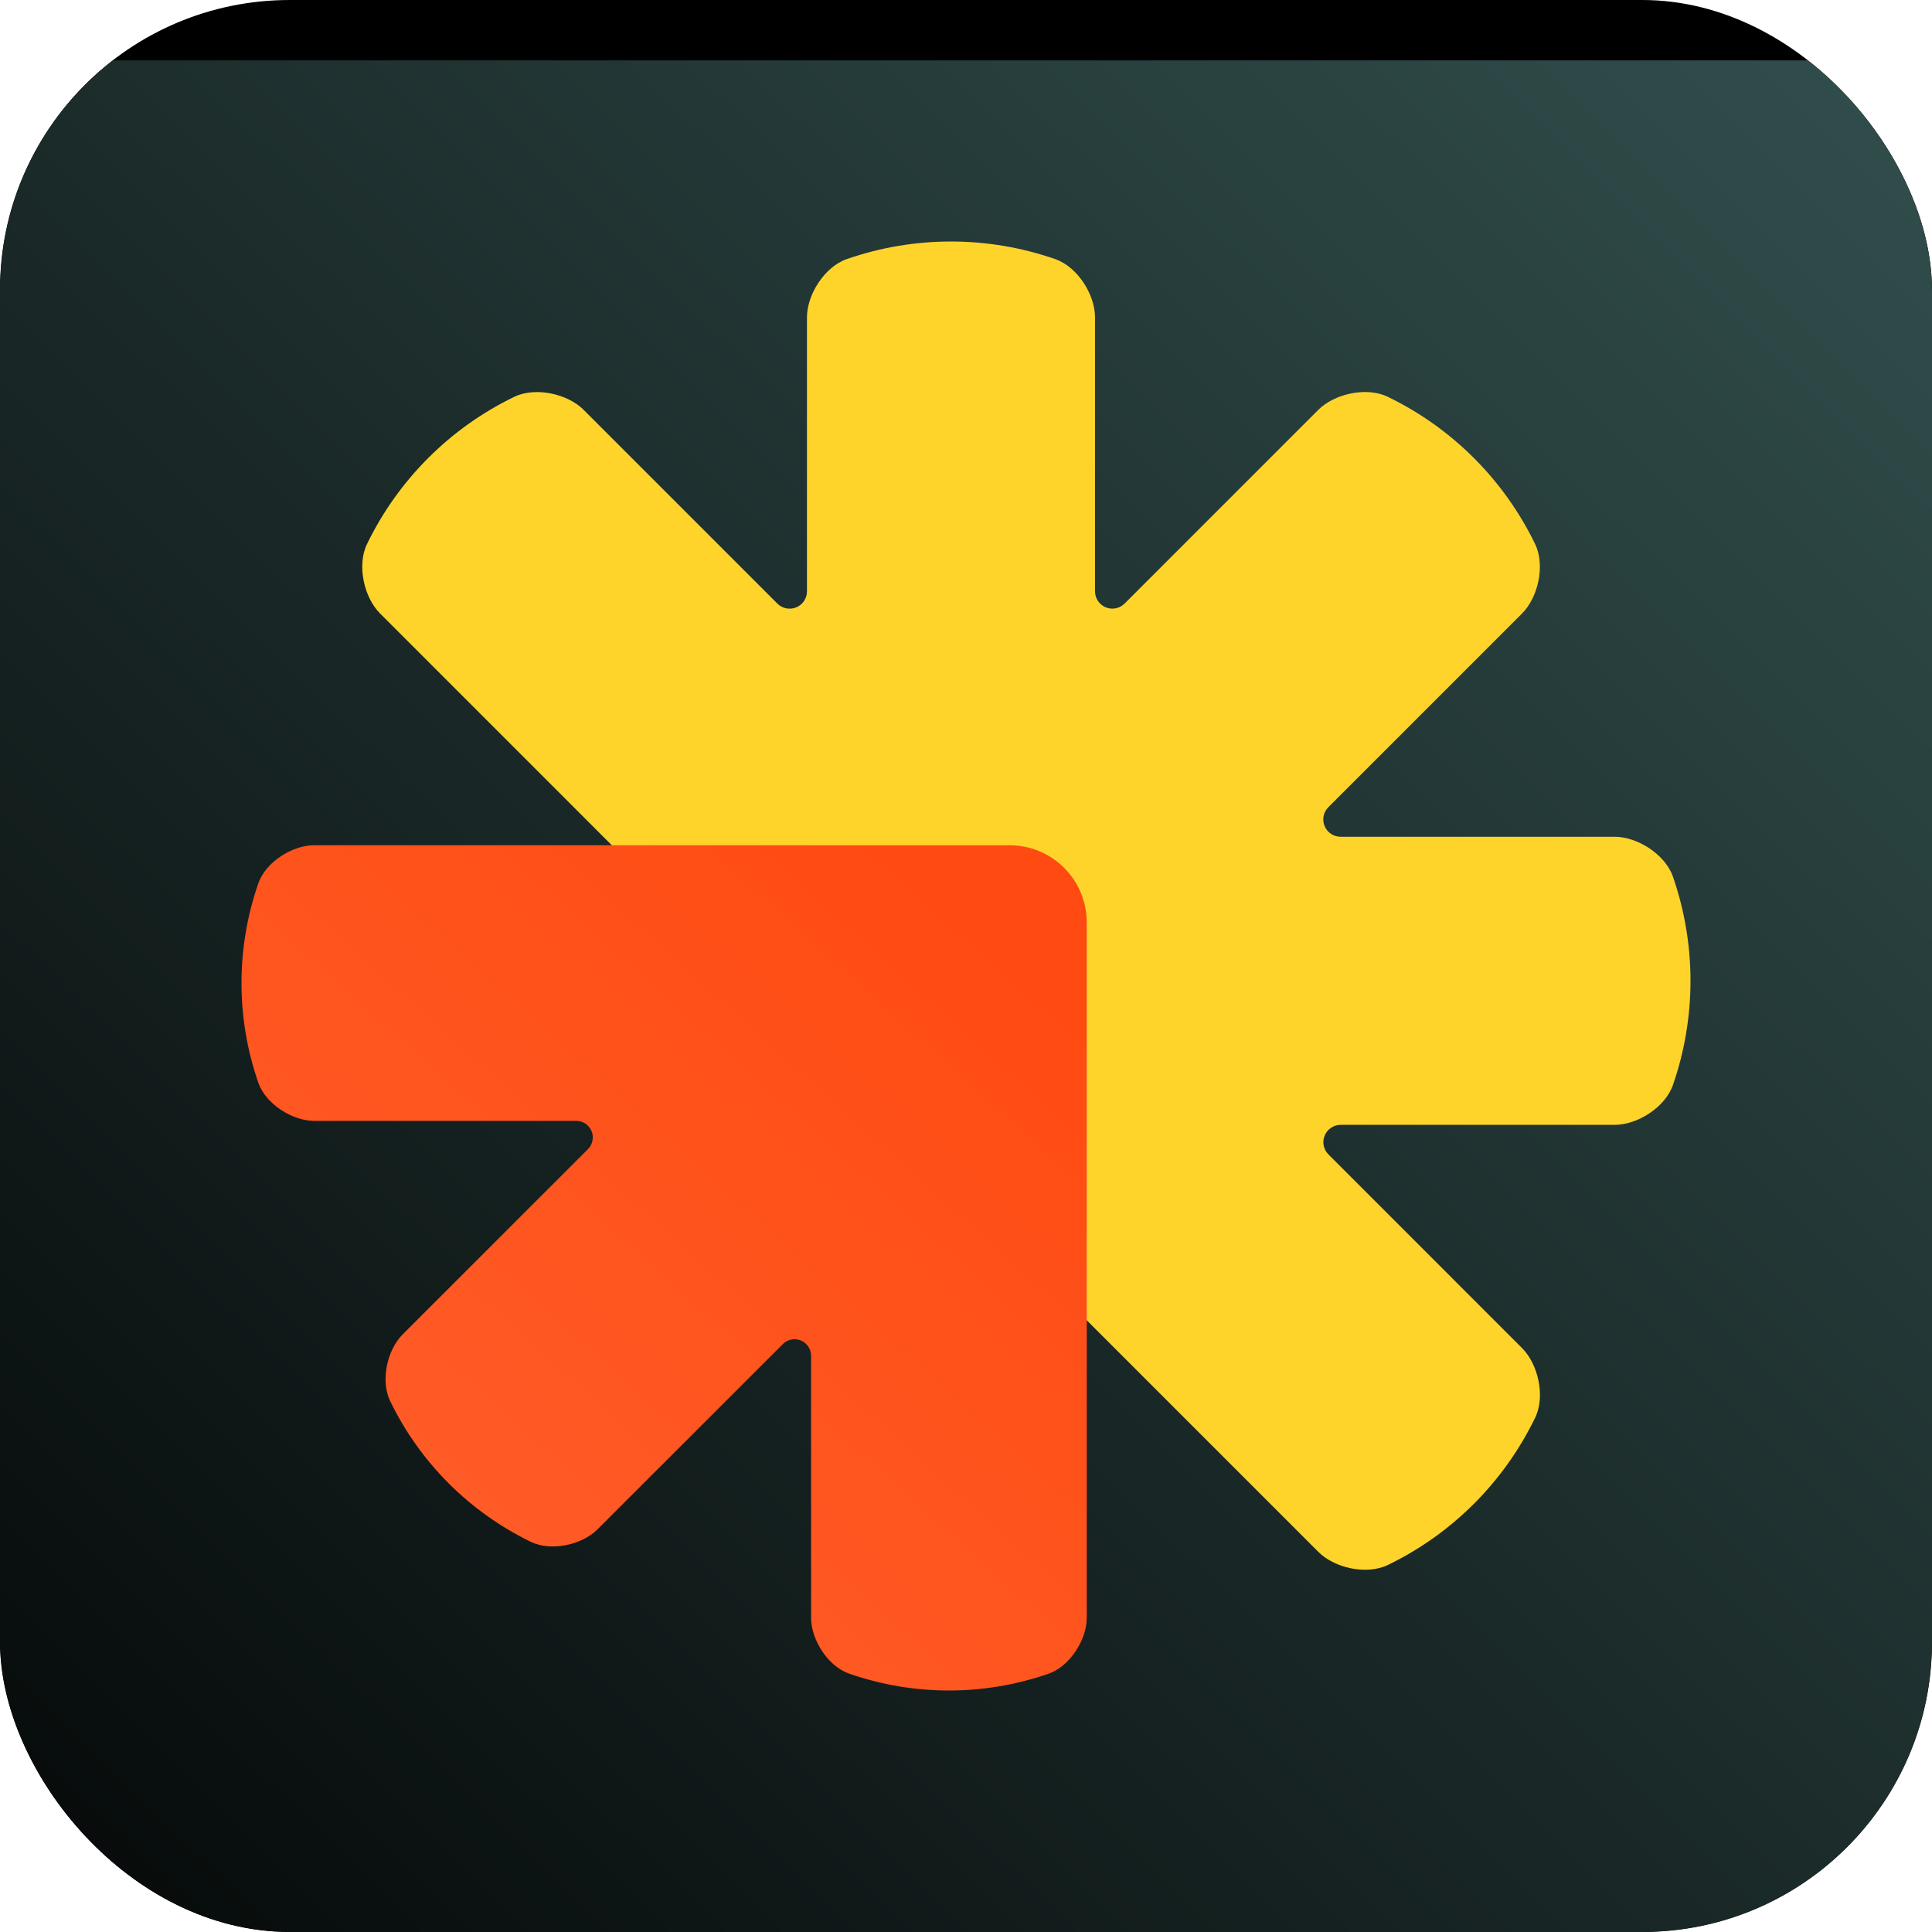 <svg width="64" height="64" viewBox="0 0 64 64" fill="none" xmlns="http://www.w3.org/2000/svg">
<g clip-path="url(#clip0_3_343)">
<rect width="64" height="64" rx="9.6" fill="black"/>
<g filter="url(#filter0_d_3_343)">
<path d="M0 32C0 20.799 0 0 0 0C0 0 22.029 0 32 0C43.201 0 64 0 64 0C64 0 64 20.416 64 32C64 43.201 64 64 64 64C64 64 41.971 64 32 64C20.799 64 0 64 0 64C0 53.333 0 42.667 0 32Z" fill="url(#paint0_linear_3_343)"/>
</g>
<path d="M36.277 44.013L43.676 51.412C44.202 51.939 45.262 52.184 45.972 51.843C48.104 50.812 49.825 49.09 50.856 46.959C51.197 46.251 50.952 45.191 50.425 44.662L44.006 38.242C43.926 38.162 43.871 38.06 43.849 37.948C43.827 37.837 43.838 37.722 43.882 37.617C43.925 37.512 43.999 37.422 44.093 37.359C44.187 37.296 44.298 37.262 44.412 37.262H53.49C54.235 37.262 55.157 36.688 55.417 35.945C56.194 33.708 56.194 31.274 55.417 29.037C55.157 28.296 54.235 27.719 53.49 27.719H44.409C44.295 27.719 44.184 27.686 44.09 27.622C43.996 27.559 43.922 27.47 43.879 27.365C43.836 27.26 43.824 27.145 43.846 27.033C43.868 26.922 43.923 26.82 44.003 26.739C46.144 24.6 48.283 22.46 50.423 20.319C50.949 19.793 51.194 18.733 50.853 18.023C49.821 15.893 48.1 14.174 45.969 13.143C45.262 12.803 44.202 13.048 43.673 13.574L37.254 19.994C37.173 20.074 37.071 20.129 36.96 20.151C36.848 20.173 36.733 20.162 36.628 20.118C36.523 20.075 36.434 20.001 36.371 19.907C36.308 19.813 36.274 19.702 36.274 19.588V10.51C36.274 9.765 35.7 8.843 34.956 8.583C32.72 7.806 30.286 7.806 28.049 8.583C27.308 8.843 26.732 9.765 26.732 10.51V19.589C26.732 19.703 26.698 19.814 26.635 19.908C26.572 20.002 26.482 20.076 26.377 20.119C26.272 20.163 26.157 20.174 26.046 20.152C25.934 20.13 25.832 20.075 25.752 19.995C23.613 17.854 21.473 15.714 19.332 13.575C18.806 13.049 17.746 12.804 17.036 13.145C14.907 14.175 13.188 15.895 12.157 18.024C11.816 18.731 12.061 19.791 12.588 20.32L19.987 27.72L36.277 44.013Z" fill="#FED42B"/>
<path d="M20.415 28H10.402C9.689 28 8.806 28.549 8.558 29.26C7.814 31.401 7.814 33.729 8.558 35.869C8.806 36.578 9.689 37.129 10.402 37.13H19.089C19.198 37.13 19.304 37.162 19.394 37.222C19.484 37.283 19.555 37.368 19.596 37.469C19.638 37.569 19.648 37.679 19.627 37.786C19.606 37.892 19.554 37.99 19.477 38.067L13.334 44.209C12.831 44.712 12.597 45.727 12.922 46.406C13.908 48.445 15.553 50.091 17.591 51.078C18.268 51.404 19.282 51.17 19.788 50.666L25.931 44.525C26.008 44.448 26.106 44.396 26.213 44.374C26.319 44.353 26.429 44.364 26.53 44.406C26.63 44.447 26.716 44.518 26.776 44.608C26.837 44.698 26.869 44.804 26.869 44.913V53.598C26.869 54.311 27.418 55.194 28.13 55.442C30.27 56.186 32.599 56.186 34.739 55.442C35.448 55.194 35.999 54.311 36 53.598V30.563C36.001 30.226 35.936 29.892 35.807 29.581C35.679 29.269 35.49 28.986 35.252 28.748C35.014 28.51 34.731 28.321 34.419 28.193C34.108 28.064 33.774 27.999 33.437 28H20.415Z" fill="#FF4B12"/>
<path d="M20.415 28H10.402C9.689 28 8.806 28.549 8.558 29.26C7.814 31.401 7.814 33.729 8.558 35.869C8.806 36.578 9.689 37.129 10.402 37.13H19.089C19.198 37.13 19.304 37.162 19.394 37.222C19.484 37.283 19.555 37.368 19.596 37.469C19.638 37.569 19.648 37.679 19.627 37.786C19.606 37.892 19.554 37.99 19.477 38.067L13.334 44.209C12.831 44.712 12.597 45.727 12.922 46.406C13.908 48.445 15.553 50.091 17.591 51.078C18.268 51.404 19.282 51.17 19.788 50.666L25.931 44.525C26.008 44.448 26.106 44.396 26.213 44.374C26.319 44.353 26.429 44.364 26.53 44.406C26.63 44.447 26.716 44.518 26.776 44.608C26.837 44.698 26.869 44.804 26.869 44.913V53.598C26.869 54.311 27.418 55.194 28.13 55.442C30.27 56.186 32.599 56.186 34.739 55.442C35.448 55.194 35.999 54.311 36 53.598V30.563C36.001 30.226 35.936 29.892 35.807 29.581C35.679 29.269 35.49 28.986 35.252 28.748C35.014 28.51 34.731 28.321 34.419 28.193C34.108 28.064 33.774 27.999 33.437 28H20.415Z" fill="url(#paint1_linear_3_343)"/>
</g>
<defs>
<filter id="filter0_d_3_343" x="-8" y="-6" width="80" height="80" filterUnits="userSpaceOnUse" color-interpolation-filters="sRGB">
<feFlood flood-opacity="0" result="BackgroundImageFix"/>
<feColorMatrix in="SourceAlpha" type="matrix" values="0 0 0 0 0 0 0 0 0 0 0 0 0 0 0 0 0 0 127 0" result="hardAlpha"/>
<feOffset dy="2"/>
<feGaussianBlur stdDeviation="4"/>
<feColorMatrix type="matrix" values="0 0 0 0 0.149 0 0 0 0 0.004 0 0 0 0 0.004 0 0 0 0.35 0"/>
<feBlend mode="normal" in2="BackgroundImageFix" result="effect1_dropShadow_3_343"/>
<feBlend mode="normal" in="SourceGraphic" in2="effect1_dropShadow_3_343" result="shape"/>
</filter>
<linearGradient id="paint0_linear_3_343" x1="-6.545" y1="71.273" x2="64" y2="1.07288e-06" gradientUnits="userSpaceOnUse">
<stop/>
<stop offset="0.99" stop-color="#314E4C"/>
</linearGradient>
<linearGradient id="paint1_linear_3_343" x1="-160" y1="252" x2="36" y2="34" gradientUnits="userSpaceOnUse">
<stop stop-color="white"/>
<stop offset="1" stop-color="white" stop-opacity="0"/>
</linearGradient>
<clipPath id="clip0_3_343">
<rect width="64" height="64" rx="9.6" fill="white"/>
</clipPath>
</defs>
</svg>
